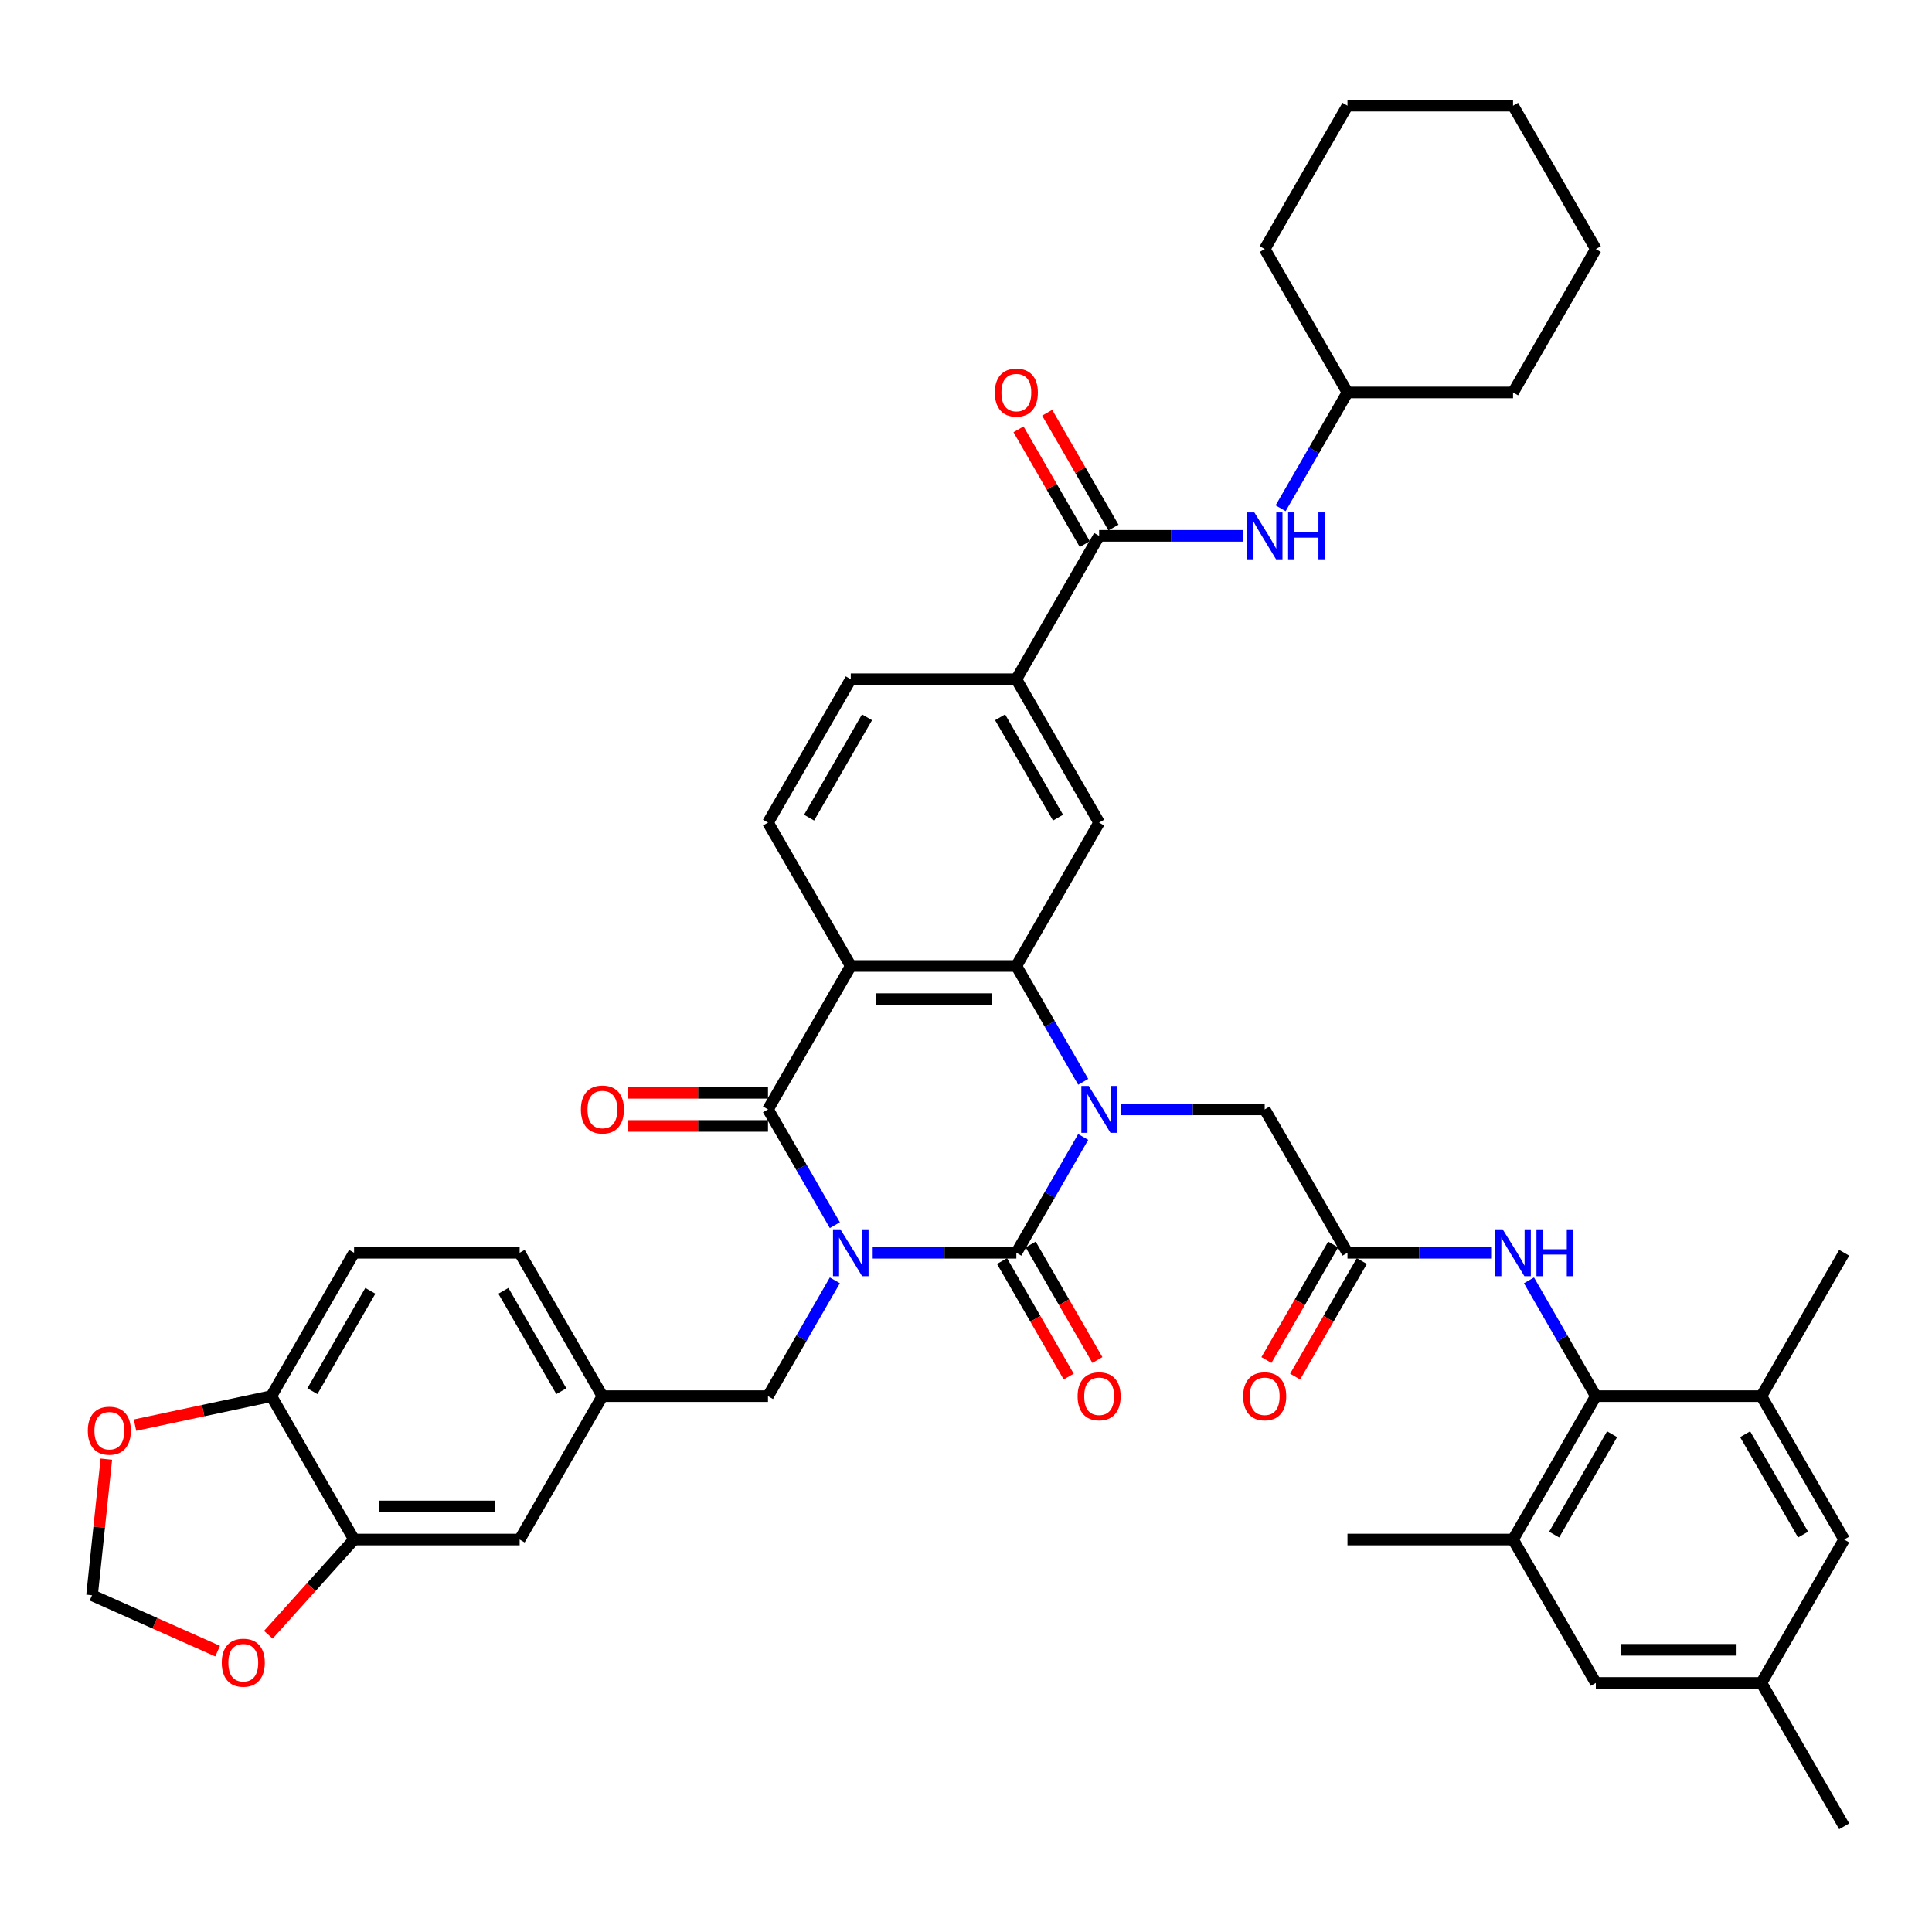 <?xml version='1.0' encoding='iso-8859-1'?>
<svg version='1.1' baseProfile='full'
              xmlns='http://www.w3.org/2000/svg'
                      xmlns:rdkit='http://www.rdkit.org/xml'
                      xmlns:xlink='http://www.w3.org/1999/xlink'
                  xml:space='preserve'
width='1000px' height='1000px' viewBox='0 0 1000 1000'>
<!-- END OF HEADER -->
<rect style='opacity:1.0;fill:#FFFFFF;stroke:none' width='1000' height='1000' x='0' y='0'> </rect>
<path class='bond-0' d='M 451.707,648.432 L 488.883,648.432' style='fill:none;fill-rule:evenodd;stroke:#0000FF;stroke-width:6px;stroke-linecap:butt;stroke-linejoin:miter;stroke-opacity:1' />
<path class='bond-0' d='M 488.883,648.432 L 526.058,648.432' style='fill:none;fill-rule:evenodd;stroke:#000000;stroke-width:6px;stroke-linecap:butt;stroke-linejoin:miter;stroke-opacity:1' />
<path class='bond-2' d='M 432.118,634.155 L 414.815,604.186' style='fill:none;fill-rule:evenodd;stroke:#0000FF;stroke-width:6px;stroke-linecap:butt;stroke-linejoin:miter;stroke-opacity:1' />
<path class='bond-2' d='M 414.815,604.186 L 397.512,574.216' style='fill:none;fill-rule:evenodd;stroke:#000000;stroke-width:6px;stroke-linecap:butt;stroke-linejoin:miter;stroke-opacity:1' />
<path class='bond-9' d='M 432.118,662.709 L 414.815,692.679' style='fill:none;fill-rule:evenodd;stroke:#0000FF;stroke-width:6px;stroke-linecap:butt;stroke-linejoin:miter;stroke-opacity:1' />
<path class='bond-9' d='M 414.815,692.679 L 397.512,722.648' style='fill:none;fill-rule:evenodd;stroke:#000000;stroke-width:6px;stroke-linecap:butt;stroke-linejoin:miter;stroke-opacity:1' />
<path class='bond-1' d='M 526.058,648.432 L 543.361,618.463' style='fill:none;fill-rule:evenodd;stroke:#000000;stroke-width:6px;stroke-linecap:butt;stroke-linejoin:miter;stroke-opacity:1' />
<path class='bond-1' d='M 543.361,618.463 L 560.664,588.493' style='fill:none;fill-rule:evenodd;stroke:#0000FF;stroke-width:6px;stroke-linecap:butt;stroke-linejoin:miter;stroke-opacity:1' />
<path class='bond-18' d='M 518.637,652.717 L 535.9,682.618' style='fill:none;fill-rule:evenodd;stroke:#000000;stroke-width:6px;stroke-linecap:butt;stroke-linejoin:miter;stroke-opacity:1' />
<path class='bond-18' d='M 535.9,682.618 L 553.163,712.519' style='fill:none;fill-rule:evenodd;stroke:#FF0000;stroke-width:6px;stroke-linecap:butt;stroke-linejoin:miter;stroke-opacity:1' />
<path class='bond-18' d='M 533.48,644.147 L 550.743,674.048' style='fill:none;fill-rule:evenodd;stroke:#000000;stroke-width:6px;stroke-linecap:butt;stroke-linejoin:miter;stroke-opacity:1' />
<path class='bond-18' d='M 550.743,674.048 L 568.007,703.949' style='fill:none;fill-rule:evenodd;stroke:#FF0000;stroke-width:6px;stroke-linecap:butt;stroke-linejoin:miter;stroke-opacity:1' />
<path class='bond-12' d='M 580.253,574.216 L 617.429,574.216' style='fill:none;fill-rule:evenodd;stroke:#0000FF;stroke-width:6px;stroke-linecap:butt;stroke-linejoin:miter;stroke-opacity:1' />
<path class='bond-12' d='M 617.429,574.216 L 654.604,574.216' style='fill:none;fill-rule:evenodd;stroke:#000000;stroke-width:6px;stroke-linecap:butt;stroke-linejoin:miter;stroke-opacity:1' />
<path class='bond-43' d='M 560.664,559.939 L 543.361,529.969' style='fill:none;fill-rule:evenodd;stroke:#0000FF;stroke-width:6px;stroke-linecap:butt;stroke-linejoin:miter;stroke-opacity:1' />
<path class='bond-43' d='M 543.361,529.969 L 526.058,500' style='fill:none;fill-rule:evenodd;stroke:#000000;stroke-width:6px;stroke-linecap:butt;stroke-linejoin:miter;stroke-opacity:1' />
<path class='bond-3' d='M 397.512,574.216 L 440.361,500' style='fill:none;fill-rule:evenodd;stroke:#000000;stroke-width:6px;stroke-linecap:butt;stroke-linejoin:miter;stroke-opacity:1' />
<path class='bond-19' d='M 397.512,565.646 L 361.305,565.646' style='fill:none;fill-rule:evenodd;stroke:#000000;stroke-width:6px;stroke-linecap:butt;stroke-linejoin:miter;stroke-opacity:1' />
<path class='bond-19' d='M 361.305,565.646 L 325.098,565.646' style='fill:none;fill-rule:evenodd;stroke:#FF0000;stroke-width:6px;stroke-linecap:butt;stroke-linejoin:miter;stroke-opacity:1' />
<path class='bond-19' d='M 397.512,582.786 L 361.305,582.786' style='fill:none;fill-rule:evenodd;stroke:#000000;stroke-width:6px;stroke-linecap:butt;stroke-linejoin:miter;stroke-opacity:1' />
<path class='bond-19' d='M 361.305,582.786 L 325.098,582.786' style='fill:none;fill-rule:evenodd;stroke:#FF0000;stroke-width:6px;stroke-linecap:butt;stroke-linejoin:miter;stroke-opacity:1' />
<path class='bond-4' d='M 440.361,500 L 526.058,500' style='fill:none;fill-rule:evenodd;stroke:#000000;stroke-width:6px;stroke-linecap:butt;stroke-linejoin:miter;stroke-opacity:1' />
<path class='bond-4' d='M 453.216,517.139 L 513.204,517.139' style='fill:none;fill-rule:evenodd;stroke:#000000;stroke-width:6px;stroke-linecap:butt;stroke-linejoin:miter;stroke-opacity:1' />
<path class='bond-15' d='M 440.361,500 L 397.512,425.784' style='fill:none;fill-rule:evenodd;stroke:#000000;stroke-width:6px;stroke-linecap:butt;stroke-linejoin:miter;stroke-opacity:1' />
<path class='bond-7' d='M 526.058,500 L 568.907,425.784' style='fill:none;fill-rule:evenodd;stroke:#000000;stroke-width:6px;stroke-linecap:butt;stroke-linejoin:miter;stroke-opacity:1' />
<path class='bond-5' d='M 825.999,722.648 L 808.696,692.679' style='fill:none;fill-rule:evenodd;stroke:#000000;stroke-width:6px;stroke-linecap:butt;stroke-linejoin:miter;stroke-opacity:1' />
<path class='bond-5' d='M 808.696,692.679 L 791.394,662.709' style='fill:none;fill-rule:evenodd;stroke:#0000FF;stroke-width:6px;stroke-linecap:butt;stroke-linejoin:miter;stroke-opacity:1' />
<path class='bond-13' d='M 825.999,722.648 L 783.151,796.865' style='fill:none;fill-rule:evenodd;stroke:#000000;stroke-width:6px;stroke-linecap:butt;stroke-linejoin:miter;stroke-opacity:1' />
<path class='bond-13' d='M 834.415,742.351 L 804.421,794.302' style='fill:none;fill-rule:evenodd;stroke:#000000;stroke-width:6px;stroke-linecap:butt;stroke-linejoin:miter;stroke-opacity:1' />
<path class='bond-14' d='M 825.999,722.648 L 911.697,722.648' style='fill:none;fill-rule:evenodd;stroke:#000000;stroke-width:6px;stroke-linecap:butt;stroke-linejoin:miter;stroke-opacity:1' />
<path class='bond-6' d='M 568.907,277.352 L 526.058,351.568' style='fill:none;fill-rule:evenodd;stroke:#000000;stroke-width:6px;stroke-linecap:butt;stroke-linejoin:miter;stroke-opacity:1' />
<path class='bond-16' d='M 568.907,277.352 L 606.083,277.352' style='fill:none;fill-rule:evenodd;stroke:#000000;stroke-width:6px;stroke-linecap:butt;stroke-linejoin:miter;stroke-opacity:1' />
<path class='bond-16' d='M 606.083,277.352 L 643.258,277.352' style='fill:none;fill-rule:evenodd;stroke:#0000FF;stroke-width:6px;stroke-linecap:butt;stroke-linejoin:miter;stroke-opacity:1' />
<path class='bond-29' d='M 576.329,273.067 L 559.174,243.354' style='fill:none;fill-rule:evenodd;stroke:#000000;stroke-width:6px;stroke-linecap:butt;stroke-linejoin:miter;stroke-opacity:1' />
<path class='bond-29' d='M 559.174,243.354 L 542.02,213.642' style='fill:none;fill-rule:evenodd;stroke:#FF0000;stroke-width:6px;stroke-linecap:butt;stroke-linejoin:miter;stroke-opacity:1' />
<path class='bond-29' d='M 561.485,281.636 L 544.331,251.924' style='fill:none;fill-rule:evenodd;stroke:#000000;stroke-width:6px;stroke-linecap:butt;stroke-linejoin:miter;stroke-opacity:1' />
<path class='bond-29' d='M 544.331,251.924 L 527.177,222.212' style='fill:none;fill-rule:evenodd;stroke:#FF0000;stroke-width:6px;stroke-linecap:butt;stroke-linejoin:miter;stroke-opacity:1' />
<path class='bond-45' d='M 568.907,425.784 L 526.058,351.568' style='fill:none;fill-rule:evenodd;stroke:#000000;stroke-width:6px;stroke-linecap:butt;stroke-linejoin:miter;stroke-opacity:1' />
<path class='bond-45' d='M 547.637,423.221 L 517.642,371.27' style='fill:none;fill-rule:evenodd;stroke:#000000;stroke-width:6px;stroke-linecap:butt;stroke-linejoin:miter;stroke-opacity:1' />
<path class='bond-8' d='M 697.453,648.432 L 654.604,574.216' style='fill:none;fill-rule:evenodd;stroke:#000000;stroke-width:6px;stroke-linecap:butt;stroke-linejoin:miter;stroke-opacity:1' />
<path class='bond-10' d='M 697.453,648.432 L 734.629,648.432' style='fill:none;fill-rule:evenodd;stroke:#000000;stroke-width:6px;stroke-linecap:butt;stroke-linejoin:miter;stroke-opacity:1' />
<path class='bond-10' d='M 734.629,648.432 L 771.804,648.432' style='fill:none;fill-rule:evenodd;stroke:#0000FF;stroke-width:6px;stroke-linecap:butt;stroke-linejoin:miter;stroke-opacity:1' />
<path class='bond-30' d='M 690.032,644.147 L 672.768,674.048' style='fill:none;fill-rule:evenodd;stroke:#000000;stroke-width:6px;stroke-linecap:butt;stroke-linejoin:miter;stroke-opacity:1' />
<path class='bond-30' d='M 672.768,674.048 L 655.505,703.949' style='fill:none;fill-rule:evenodd;stroke:#FF0000;stroke-width:6px;stroke-linecap:butt;stroke-linejoin:miter;stroke-opacity:1' />
<path class='bond-30' d='M 704.875,652.717 L 687.611,682.618' style='fill:none;fill-rule:evenodd;stroke:#000000;stroke-width:6px;stroke-linecap:butt;stroke-linejoin:miter;stroke-opacity:1' />
<path class='bond-30' d='M 687.611,682.618 L 670.348,712.519' style='fill:none;fill-rule:evenodd;stroke:#FF0000;stroke-width:6px;stroke-linecap:butt;stroke-linejoin:miter;stroke-opacity:1' />
<path class='bond-27' d='M 397.512,722.648 L 311.815,722.648' style='fill:none;fill-rule:evenodd;stroke:#000000;stroke-width:6px;stroke-linecap:butt;stroke-linejoin:miter;stroke-opacity:1' />
<path class='bond-11' d='M 526.058,351.568 L 440.361,351.568' style='fill:none;fill-rule:evenodd;stroke:#000000;stroke-width:6px;stroke-linecap:butt;stroke-linejoin:miter;stroke-opacity:1' />
<path class='bond-23' d='M 783.151,796.865 L 825.999,871.081' style='fill:none;fill-rule:evenodd;stroke:#000000;stroke-width:6px;stroke-linecap:butt;stroke-linejoin:miter;stroke-opacity:1' />
<path class='bond-35' d='M 783.151,796.865 L 697.453,796.865' style='fill:none;fill-rule:evenodd;stroke:#000000;stroke-width:6px;stroke-linecap:butt;stroke-linejoin:miter;stroke-opacity:1' />
<path class='bond-24' d='M 911.697,722.648 L 954.545,796.865' style='fill:none;fill-rule:evenodd;stroke:#000000;stroke-width:6px;stroke-linecap:butt;stroke-linejoin:miter;stroke-opacity:1' />
<path class='bond-24' d='M 903.281,742.351 L 933.275,794.302' style='fill:none;fill-rule:evenodd;stroke:#000000;stroke-width:6px;stroke-linecap:butt;stroke-linejoin:miter;stroke-opacity:1' />
<path class='bond-36' d='M 911.697,722.648 L 954.545,648.432' style='fill:none;fill-rule:evenodd;stroke:#000000;stroke-width:6px;stroke-linecap:butt;stroke-linejoin:miter;stroke-opacity:1' />
<path class='bond-28' d='M 397.512,425.784 L 440.361,351.568' style='fill:none;fill-rule:evenodd;stroke:#000000;stroke-width:6px;stroke-linecap:butt;stroke-linejoin:miter;stroke-opacity:1' />
<path class='bond-28' d='M 418.783,423.221 L 448.777,371.27' style='fill:none;fill-rule:evenodd;stroke:#000000;stroke-width:6px;stroke-linecap:butt;stroke-linejoin:miter;stroke-opacity:1' />
<path class='bond-34' d='M 662.847,263.074 L 680.15,233.105' style='fill:none;fill-rule:evenodd;stroke:#0000FF;stroke-width:6px;stroke-linecap:butt;stroke-linejoin:miter;stroke-opacity:1' />
<path class='bond-34' d='M 680.15,233.105 L 697.453,203.135' style='fill:none;fill-rule:evenodd;stroke:#000000;stroke-width:6px;stroke-linecap:butt;stroke-linejoin:miter;stroke-opacity:1' />
<path class='bond-17' d='M 183.269,796.865 L 268.966,796.865' style='fill:none;fill-rule:evenodd;stroke:#000000;stroke-width:6px;stroke-linecap:butt;stroke-linejoin:miter;stroke-opacity:1' />
<path class='bond-17' d='M 196.123,779.725 L 256.111,779.725' style='fill:none;fill-rule:evenodd;stroke:#000000;stroke-width:6px;stroke-linecap:butt;stroke-linejoin:miter;stroke-opacity:1' />
<path class='bond-21' d='M 183.269,796.865 L 161.087,821.5' style='fill:none;fill-rule:evenodd;stroke:#000000;stroke-width:6px;stroke-linecap:butt;stroke-linejoin:miter;stroke-opacity:1' />
<path class='bond-21' d='M 161.087,821.5 L 138.905,846.136' style='fill:none;fill-rule:evenodd;stroke:#FF0000;stroke-width:6px;stroke-linecap:butt;stroke-linejoin:miter;stroke-opacity:1' />
<path class='bond-44' d='M 183.269,796.865 L 140.42,722.648' style='fill:none;fill-rule:evenodd;stroke:#000000;stroke-width:6px;stroke-linecap:butt;stroke-linejoin:miter;stroke-opacity:1' />
<path class='bond-20' d='M 140.42,722.648 L 183.269,648.432' style='fill:none;fill-rule:evenodd;stroke:#000000;stroke-width:6px;stroke-linecap:butt;stroke-linejoin:miter;stroke-opacity:1' />
<path class='bond-20' d='M 161.69,720.086 L 191.685,668.134' style='fill:none;fill-rule:evenodd;stroke:#000000;stroke-width:6px;stroke-linecap:butt;stroke-linejoin:miter;stroke-opacity:1' />
<path class='bond-22' d='M 140.42,722.648 L 105.149,730.145' style='fill:none;fill-rule:evenodd;stroke:#000000;stroke-width:6px;stroke-linecap:butt;stroke-linejoin:miter;stroke-opacity:1' />
<path class='bond-22' d='M 105.149,730.145 L 69.878,737.643' style='fill:none;fill-rule:evenodd;stroke:#FF0000;stroke-width:6px;stroke-linecap:butt;stroke-linejoin:miter;stroke-opacity:1' />
<path class='bond-25' d='M 112.643,854.636 L 80.14,840.165' style='fill:none;fill-rule:evenodd;stroke:#FF0000;stroke-width:6px;stroke-linecap:butt;stroke-linejoin:miter;stroke-opacity:1' />
<path class='bond-25' d='M 80.14,840.165 L 47.637,825.694' style='fill:none;fill-rule:evenodd;stroke:#000000;stroke-width:6px;stroke-linecap:butt;stroke-linejoin:miter;stroke-opacity:1' />
<path class='bond-46' d='M 55.041,755.257 L 51.339,790.476' style='fill:none;fill-rule:evenodd;stroke:#FF0000;stroke-width:6px;stroke-linecap:butt;stroke-linejoin:miter;stroke-opacity:1' />
<path class='bond-46' d='M 51.339,790.476 L 47.637,825.694' style='fill:none;fill-rule:evenodd;stroke:#000000;stroke-width:6px;stroke-linecap:butt;stroke-linejoin:miter;stroke-opacity:1' />
<path class='bond-47' d='M 825.999,871.081 L 911.697,871.081' style='fill:none;fill-rule:evenodd;stroke:#000000;stroke-width:6px;stroke-linecap:butt;stroke-linejoin:miter;stroke-opacity:1' />
<path class='bond-47' d='M 838.854,853.941 L 898.842,853.941' style='fill:none;fill-rule:evenodd;stroke:#000000;stroke-width:6px;stroke-linecap:butt;stroke-linejoin:miter;stroke-opacity:1' />
<path class='bond-31' d='M 954.545,796.865 L 911.697,871.081' style='fill:none;fill-rule:evenodd;stroke:#000000;stroke-width:6px;stroke-linecap:butt;stroke-linejoin:miter;stroke-opacity:1' />
<path class='bond-26' d='M 268.966,796.865 L 311.815,722.648' style='fill:none;fill-rule:evenodd;stroke:#000000;stroke-width:6px;stroke-linecap:butt;stroke-linejoin:miter;stroke-opacity:1' />
<path class='bond-33' d='M 311.815,722.648 L 268.966,648.432' style='fill:none;fill-rule:evenodd;stroke:#000000;stroke-width:6px;stroke-linecap:butt;stroke-linejoin:miter;stroke-opacity:1' />
<path class='bond-33' d='M 290.544,720.086 L 260.55,668.134' style='fill:none;fill-rule:evenodd;stroke:#000000;stroke-width:6px;stroke-linecap:butt;stroke-linejoin:miter;stroke-opacity:1' />
<path class='bond-37' d='M 911.697,871.081 L 954.545,945.297' style='fill:none;fill-rule:evenodd;stroke:#000000;stroke-width:6px;stroke-linecap:butt;stroke-linejoin:miter;stroke-opacity:1' />
<path class='bond-32' d='M 183.269,648.432 L 268.966,648.432' style='fill:none;fill-rule:evenodd;stroke:#000000;stroke-width:6px;stroke-linecap:butt;stroke-linejoin:miter;stroke-opacity:1' />
<path class='bond-38' d='M 697.453,203.135 L 783.151,203.135' style='fill:none;fill-rule:evenodd;stroke:#000000;stroke-width:6px;stroke-linecap:butt;stroke-linejoin:miter;stroke-opacity:1' />
<path class='bond-39' d='M 697.453,203.135 L 654.604,128.919' style='fill:none;fill-rule:evenodd;stroke:#000000;stroke-width:6px;stroke-linecap:butt;stroke-linejoin:miter;stroke-opacity:1' />
<path class='bond-41' d='M 783.151,203.135 L 825.999,128.919' style='fill:none;fill-rule:evenodd;stroke:#000000;stroke-width:6px;stroke-linecap:butt;stroke-linejoin:miter;stroke-opacity:1' />
<path class='bond-40' d='M 654.604,128.919 L 697.453,54.703' style='fill:none;fill-rule:evenodd;stroke:#000000;stroke-width:6px;stroke-linecap:butt;stroke-linejoin:miter;stroke-opacity:1' />
<path class='bond-42' d='M 697.453,54.703 L 783.151,54.703' style='fill:none;fill-rule:evenodd;stroke:#000000;stroke-width:6px;stroke-linecap:butt;stroke-linejoin:miter;stroke-opacity:1' />
<path class='bond-48' d='M 825.999,128.919 L 783.151,54.703' style='fill:none;fill-rule:evenodd;stroke:#000000;stroke-width:6px;stroke-linecap:butt;stroke-linejoin:miter;stroke-opacity:1' />
<path  class='atom-0' d='M 434.996 636.298
L 442.949 649.152
Q 443.737 650.42, 445.006 652.717
Q 446.274 655.014, 446.343 655.151
L 446.343 636.298
L 449.565 636.298
L 449.565 660.567
L 446.24 660.567
L 437.704 646.513
Q 436.71 644.867, 435.648 642.982
Q 434.619 641.097, 434.311 640.514
L 434.311 660.567
L 431.157 660.567
L 431.157 636.298
L 434.996 636.298
' fill='#0000FF'/>
<path  class='atom-2' d='M 563.542 562.081
L 571.495 574.936
Q 572.284 576.204, 573.552 578.501
Q 574.82 580.798, 574.889 580.935
L 574.889 562.081
L 578.111 562.081
L 578.111 586.351
L 574.786 586.351
L 566.25 572.297
Q 565.256 570.651, 564.194 568.766
Q 563.165 566.88, 562.857 566.298
L 562.857 586.351
L 559.703 586.351
L 559.703 562.081
L 563.542 562.081
' fill='#0000FF'/>
<path  class='atom-11' d='M 777.786 636.298
L 785.739 649.152
Q 786.527 650.42, 787.795 652.717
Q 789.064 655.014, 789.132 655.151
L 789.132 636.298
L 792.355 636.298
L 792.355 660.567
L 789.029 660.567
L 780.494 646.513
Q 779.5 644.867, 778.437 642.982
Q 777.409 641.097, 777.1 640.514
L 777.1 660.567
L 773.947 660.567
L 773.947 636.298
L 777.786 636.298
' fill='#0000FF'/>
<path  class='atom-11' d='M 795.268 636.298
L 798.559 636.298
L 798.559 646.616
L 810.968 646.616
L 810.968 636.298
L 814.259 636.298
L 814.259 660.567
L 810.968 660.567
L 810.968 649.358
L 798.559 649.358
L 798.559 660.567
L 795.268 660.567
L 795.268 636.298
' fill='#0000FF'/>
<path  class='atom-17' d='M 649.24 265.217
L 657.193 278.071
Q 657.981 279.34, 659.249 281.636
Q 660.518 283.933, 660.586 284.07
L 660.586 265.217
L 663.808 265.217
L 663.808 289.486
L 660.483 289.486
L 651.948 275.432
Q 650.954 273.787, 649.891 271.901
Q 648.863 270.016, 648.554 269.433
L 648.554 289.486
L 645.401 289.486
L 645.401 265.217
L 649.24 265.217
' fill='#0000FF'/>
<path  class='atom-17' d='M 666.722 265.217
L 670.013 265.217
L 670.013 275.535
L 682.422 275.535
L 682.422 265.217
L 685.713 265.217
L 685.713 289.486
L 682.422 289.486
L 682.422 278.277
L 670.013 278.277
L 670.013 289.486
L 666.722 289.486
L 666.722 265.217
' fill='#0000FF'/>
<path  class='atom-19' d='M 557.766 722.717
Q 557.766 716.89, 560.646 713.633
Q 563.525 710.377, 568.907 710.377
Q 574.289 710.377, 577.168 713.633
Q 580.048 716.89, 580.048 722.717
Q 580.048 728.613, 577.134 731.972
Q 574.22 735.297, 568.907 735.297
Q 563.56 735.297, 560.646 731.972
Q 557.766 728.647, 557.766 722.717
M 568.907 732.555
Q 572.609 732.555, 574.597 730.087
Q 576.62 727.585, 576.62 722.717
Q 576.62 717.952, 574.597 715.553
Q 572.609 713.119, 568.907 713.119
Q 565.205 713.119, 563.182 715.518
Q 561.194 717.918, 561.194 722.717
Q 561.194 727.619, 563.182 730.087
Q 565.205 732.555, 568.907 732.555
' fill='#FF0000'/>
<path  class='atom-20' d='M 300.674 574.285
Q 300.674 568.457, 303.554 565.201
Q 306.433 561.944, 311.815 561.944
Q 317.197 561.944, 320.076 565.201
Q 322.955 568.457, 322.955 574.285
Q 322.955 580.181, 320.042 583.54
Q 317.128 586.865, 311.815 586.865
Q 306.467 586.865, 303.554 583.54
Q 300.674 580.215, 300.674 574.285
M 311.815 584.123
Q 315.517 584.123, 317.505 581.655
Q 319.528 579.152, 319.528 574.285
Q 319.528 569.52, 317.505 567.12
Q 315.517 564.687, 311.815 564.687
Q 308.113 564.687, 306.09 567.086
Q 304.102 569.486, 304.102 574.285
Q 304.102 579.187, 306.09 581.655
Q 308.113 584.123, 311.815 584.123
' fill='#FF0000'/>
<path  class='atom-22' d='M 114.785 860.619
Q 114.785 854.791, 117.665 851.535
Q 120.544 848.278, 125.926 848.278
Q 131.308 848.278, 134.187 851.535
Q 137.067 854.791, 137.067 860.619
Q 137.067 866.515, 134.153 869.874
Q 131.239 873.199, 125.926 873.199
Q 120.578 873.199, 117.665 869.874
Q 114.785 866.549, 114.785 860.619
M 125.926 870.457
Q 129.628 870.457, 131.616 867.989
Q 133.639 865.486, 133.639 860.619
Q 133.639 855.854, 131.616 853.454
Q 129.628 851.021, 125.926 851.021
Q 122.224 851.021, 120.201 853.42
Q 118.213 855.82, 118.213 860.619
Q 118.213 865.521, 120.201 867.989
Q 122.224 870.457, 125.926 870.457
' fill='#FF0000'/>
<path  class='atom-23' d='M 45.455 740.534
Q 45.455 734.707, 48.334 731.451
Q 51.213 728.194, 56.595 728.194
Q 61.977 728.194, 64.856 731.451
Q 67.736 734.707, 67.736 740.534
Q 67.736 746.43, 64.822 749.79
Q 61.908 753.115, 56.595 753.115
Q 51.248 753.115, 48.334 749.79
Q 45.455 746.465, 45.455 740.534
M 56.595 750.373
Q 60.297 750.373, 62.285 747.904
Q 64.308 745.402, 64.308 740.534
Q 64.308 735.77, 62.285 733.37
Q 60.297 730.936, 56.595 730.936
Q 52.893 730.936, 50.871 733.336
Q 48.882 735.735, 48.882 740.534
Q 48.882 745.436, 50.871 747.904
Q 52.893 750.373, 56.595 750.373
' fill='#FF0000'/>
<path  class='atom-30' d='M 514.918 203.204
Q 514.918 197.377, 517.797 194.12
Q 520.677 190.864, 526.058 190.864
Q 531.44 190.864, 534.32 194.12
Q 537.199 197.377, 537.199 203.204
Q 537.199 209.1, 534.285 212.459
Q 531.372 215.784, 526.058 215.784
Q 520.711 215.784, 517.797 212.459
Q 514.918 209.134, 514.918 203.204
M 526.058 213.042
Q 529.76 213.042, 531.749 210.574
Q 533.771 208.072, 533.771 203.204
Q 533.771 198.439, 531.749 196.04
Q 529.76 193.606, 526.058 193.606
Q 522.356 193.606, 520.334 196.005
Q 518.346 198.405, 518.346 203.204
Q 518.346 208.106, 520.334 210.574
Q 522.356 213.042, 526.058 213.042
' fill='#FF0000'/>
<path  class='atom-31' d='M 643.464 722.717
Q 643.464 716.89, 646.343 713.633
Q 649.223 710.377, 654.604 710.377
Q 659.986 710.377, 662.866 713.633
Q 665.745 716.89, 665.745 722.717
Q 665.745 728.613, 662.831 731.972
Q 659.918 735.297, 654.604 735.297
Q 649.257 735.297, 646.343 731.972
Q 643.464 728.647, 643.464 722.717
M 654.604 732.555
Q 658.307 732.555, 660.295 730.087
Q 662.317 727.585, 662.317 722.717
Q 662.317 717.952, 660.295 715.553
Q 658.307 713.119, 654.604 713.119
Q 650.902 713.119, 648.88 715.518
Q 646.892 717.918, 646.892 722.717
Q 646.892 727.619, 648.88 730.087
Q 650.902 732.555, 654.604 732.555
' fill='#FF0000'/>
</svg>
